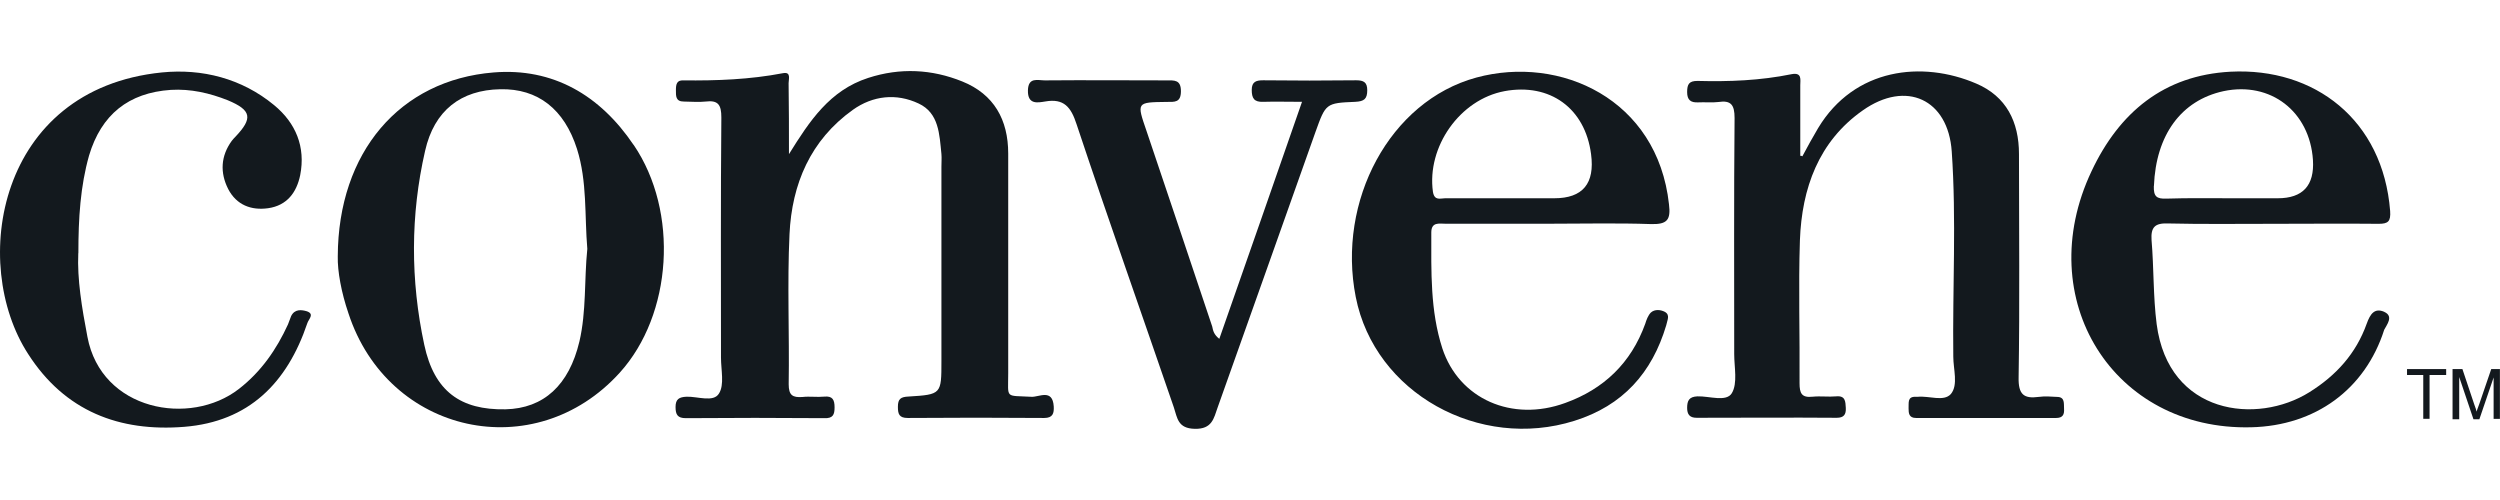 <svg width="200" height="40" viewBox="0 0 200 40" fill="none" xmlns="http://www.w3.org/2000/svg">
<g clip-path="url(#clip0_7_2439)">
<path d="M63.124 12.321C64.766 9.679 66.38 7.226 69.453 6.234C72.015 5.401 74.547 5.533 76.985 6.518C79.518 7.54 80.657 9.577 80.657 12.285V29.869C80.657 31.942 80.372 31.62 82.526 31.744C83.124 31.774 84.204 31.073 84.299 32.511C84.329 33.051 84.234 33.438 83.54 33.438C79.898 33.409 76.263 33.409 72.621 33.438C71.927 33.438 71.832 33.117 71.832 32.547C71.832 31.912 72.051 31.752 72.686 31.723C75.314 31.562 75.314 31.533 75.314 28.89V13.343C75.314 12.993 75.343 12.642 75.314 12.321C75.153 10.759 75.124 9.036 73.482 8.277C71.708 7.445 69.839 7.642 68.226 8.788C64.839 11.212 63.35 14.715 63.161 18.73C62.971 22.715 63.161 26.723 63.095 30.737C63.095 31.628 63.409 31.817 64.204 31.759C64.774 31.693 65.372 31.788 65.942 31.73C66.606 31.664 66.766 31.985 66.766 32.591C66.766 33.168 66.642 33.482 65.942 33.453C62.241 33.423 58.569 33.423 54.869 33.453C54.204 33.453 54.044 33.168 54.044 32.562C54.044 31.927 54.328 31.766 54.927 31.737C55.81 31.708 57.08 32.212 57.518 31.482C57.964 30.781 57.679 29.599 57.679 28.613C57.679 22.212 57.65 15.81 57.708 9.401C57.708 8.38 57.453 8 56.445 8.124C55.876 8.19 55.277 8.124 54.708 8.124C54.044 8.124 54.073 7.679 54.073 7.197C54.073 6.752 54.139 6.401 54.672 6.431C57.328 6.46 59.985 6.365 62.642 5.854C63.307 5.73 63.088 6.328 63.088 6.65C63.117 8.562 63.117 10.438 63.117 12.321H63.124Z" fill="#13191E"/>
<path d="M144.182 12.518C144.591 11.752 145.007 10.993 145.445 10.255C148.358 5.416 153.803 4.839 158.102 6.686C160.504 7.708 161.518 9.745 161.518 12.321C161.518 18.277 161.584 24.234 161.489 30.19C161.46 31.562 161.905 31.912 163.102 31.752C163.577 31.686 164.08 31.723 164.555 31.752C165.219 31.752 165.095 32.292 165.124 32.708C165.153 33.153 165.029 33.438 164.489 33.438H153.285C152.715 33.438 152.686 33.058 152.686 32.672C152.715 32.255 152.562 31.715 153.255 31.744H153.416C154.336 31.65 155.504 32.161 156.073 31.518C156.672 30.788 156.263 29.54 156.263 28.526C156.197 23.044 156.518 17.569 156.139 12.117C155.854 7.942 152.496 6.38 149.022 8.832C145.482 11.314 144.146 15.073 143.993 19.219C143.869 23.007 143.993 26.832 143.964 30.657C143.964 31.453 144.124 31.832 145.007 31.737C145.642 31.672 146.27 31.766 146.905 31.708C147.635 31.642 147.635 32.124 147.664 32.628C147.693 33.168 147.504 33.423 146.934 33.423C143.204 33.394 139.467 33.423 135.73 33.423C135.161 33.423 134.971 33.139 134.971 32.628C134.971 32.051 135.131 31.737 135.796 31.708C136.745 31.679 138.11 32.182 138.547 31.453C139.022 30.657 138.737 29.38 138.737 28.328C138.737 22.022 138.708 15.715 138.766 9.438C138.766 8.387 138.482 8.007 137.467 8.161C136.927 8.226 136.394 8.161 135.854 8.19C135.255 8.219 134.971 8 134.971 7.365C134.971 6.73 135.131 6.474 135.796 6.474C138.328 6.54 140.825 6.445 143.328 5.934C144.182 5.774 144.022 6.38 144.022 6.825V12.496C144.022 12.431 144.117 12.467 144.182 12.496V12.518Z" fill="#13191E"/>
<path d="M6.263 20.256C6.168 22.328 6.548 24.62 6.993 26.942C8.102 32.869 15.219 34.139 19.11 31.117C20.883 29.744 22.117 27.963 23.037 25.956C23.131 25.73 23.197 25.511 23.292 25.285C23.577 24.708 24.117 24.774 24.555 24.905C25.19 25.131 24.679 25.54 24.584 25.861C22.971 30.642 19.905 33.73 14.745 34.146C9.555 34.562 5.19 32.905 2.248 28.314C-2.438 21.088 -0.219 7.131 12.942 5.796C16.168 5.474 19.336 6.27 21.927 8.409C23.664 9.839 24.46 11.752 24.015 14.015C23.73 15.387 22.971 16.438 21.453 16.657C20.095 16.847 18.92 16.401 18.256 15.124C17.591 13.818 17.657 12.482 18.54 11.27C18.635 11.146 18.73 11.044 18.825 10.949C20.248 9.453 20.124 8.818 18.226 8.022C16.774 7.445 15.255 7.095 13.672 7.19C10.285 7.416 8.102 9.168 7.124 12.445C6.431 14.898 6.27 17.445 6.27 20.248L6.263 20.256Z" fill="#13191E"/>
<path d="M97.547 27.102C99.766 20.766 101.949 14.518 104.161 8.146C102.993 8.146 102.007 8.117 101.058 8.146C100.328 8.175 100.139 7.861 100.139 7.19C100.139 6.518 100.518 6.423 101.058 6.423C103.526 6.453 105.993 6.453 108.496 6.423C109.095 6.423 109.38 6.584 109.38 7.219C109.38 7.92 109.124 8.109 108.431 8.146C106.058 8.241 106.058 8.277 105.234 10.569C102.642 17.898 100.015 25.256 97.416 32.584C97.102 33.474 96.971 34.336 95.584 34.306C94.219 34.277 94.19 33.445 93.905 32.584C91.314 25.037 88.65 17.518 86.124 9.934C85.679 8.562 85.109 7.861 83.628 8.117C83.029 8.212 82.204 8.401 82.234 7.226C82.263 6.146 83.022 6.431 83.591 6.431C86.847 6.401 90.109 6.431 93.336 6.431C93.934 6.431 94.474 6.365 94.474 7.292C94.474 8.219 93.971 8.153 93.336 8.153C90.898 8.182 90.934 8.182 91.723 10.482C93.496 15.708 95.234 20.934 96.978 26.124C97.044 26.445 97.102 26.759 97.547 27.11V27.102Z" fill="#13191E"/>
<path d="M50.686 11.591C48 7.613 44.234 5.409 39.489 5.796C31.993 6.401 27.051 12.168 27.022 20.511C26.993 21.686 27.307 23.409 27.876 25.066C31.037 34.752 42.781 37.328 49.584 29.81C53.788 25.161 54.328 16.942 50.693 11.591H50.686ZM46.35 27.328C45.526 30.803 43.504 32.679 40.431 32.745C36.854 32.81 34.737 31.314 33.942 27.584C32.832 22.423 32.832 17.197 34.007 12.073C34.737 8.825 36.883 7.197 40.022 7.139C43.029 7.073 45.146 8.73 46.161 11.92C46.985 14.533 46.759 17.241 46.985 19.912C46.73 22.394 46.92 24.883 46.35 27.336V27.328Z" fill="#13191E"/>
<path d="M190.73 24.942C189.971 24.62 189.62 25.102 189.336 25.898C188.482 28.285 186.898 30.037 184.745 31.38C180.569 33.993 173.482 33.197 172.533 25.934C172.248 23.708 172.314 21.445 172.124 19.212C172.058 18.19 172.38 17.839 173.423 17.876C176.175 17.942 178.963 17.905 181.715 17.905C184.467 17.905 187.445 17.876 190.292 17.905C191.051 17.905 191.27 17.715 191.212 16.883C190.642 9.591 185.168 5.387 178.431 5.737C173.117 6.022 169.54 8.985 167.321 13.701C162.482 23.927 169.058 34.467 180.102 34.182C185.226 34.058 189.212 31.153 190.737 26.38C190.927 26 191.526 25.299 190.737 24.949L190.73 24.942ZM172.314 14.876C172.474 10.796 174.496 8.029 177.883 7.292C181.65 6.496 184.781 8.92 185.036 12.803C185.163 14.842 184.224 15.861 182.219 15.861H178.577C176.839 15.861 175.095 15.832 173.321 15.89C172.533 15.92 172.277 15.73 172.307 14.869L172.314 14.876Z" fill="#13191E"/>
<path d="M133.175 24.942C132.861 24.781 132.387 24.715 132.066 25.007C131.847 25.234 131.715 25.584 131.62 25.898C130.482 29.051 128.299 31.124 125.226 32.234C120.956 33.796 116.715 31.912 115.387 27.869C114.409 24.839 114.504 21.723 114.504 18.599C114.504 17.737 115.139 17.898 115.642 17.898H123.934C126.657 17.898 129.38 17.832 132.095 17.927C133.358 17.956 133.679 17.606 133.518 16.336C132.599 7.927 124.818 4.387 118.109 6.204C111.182 8.088 106.942 16.08 108.46 23.759C109.978 31.467 118.365 36.058 125.956 33.664C129.818 32.453 132.161 29.839 133.299 26.022C133.365 25.642 133.65 25.197 133.175 24.942ZM120.358 7.292C124 6.62 126.81 8.664 127.285 12.329C127.601 14.684 126.62 15.861 124.343 15.861H115.613C115.234 15.861 114.759 16.088 114.635 15.35C114.131 11.752 116.788 7.956 120.365 7.292H120.358Z" fill="#13191E"/>
<path d="M192.562 29.526V30H193.861V33.504H194.365V30H195.693V29.526H192.562Z" fill="#13191E"/>
<path d="M196.204 33.54V29.526H196.993L197.942 32.358C198.036 32.613 198.102 32.803 198.131 32.934C198.161 32.774 198.255 32.584 198.35 32.299L199.299 29.526H199.993V33.511H199.489V30.197L198.35 33.54H197.876L196.737 30.161V33.54H196.197H196.204Z" fill="#13191E"/>
</g>
<defs>
<clipPath id="clip0_7_2439">
<rect width="200" height="28.613" fill="white" transform="translate(0 5.693)"/>
</clipPath>
</defs>
</svg>
